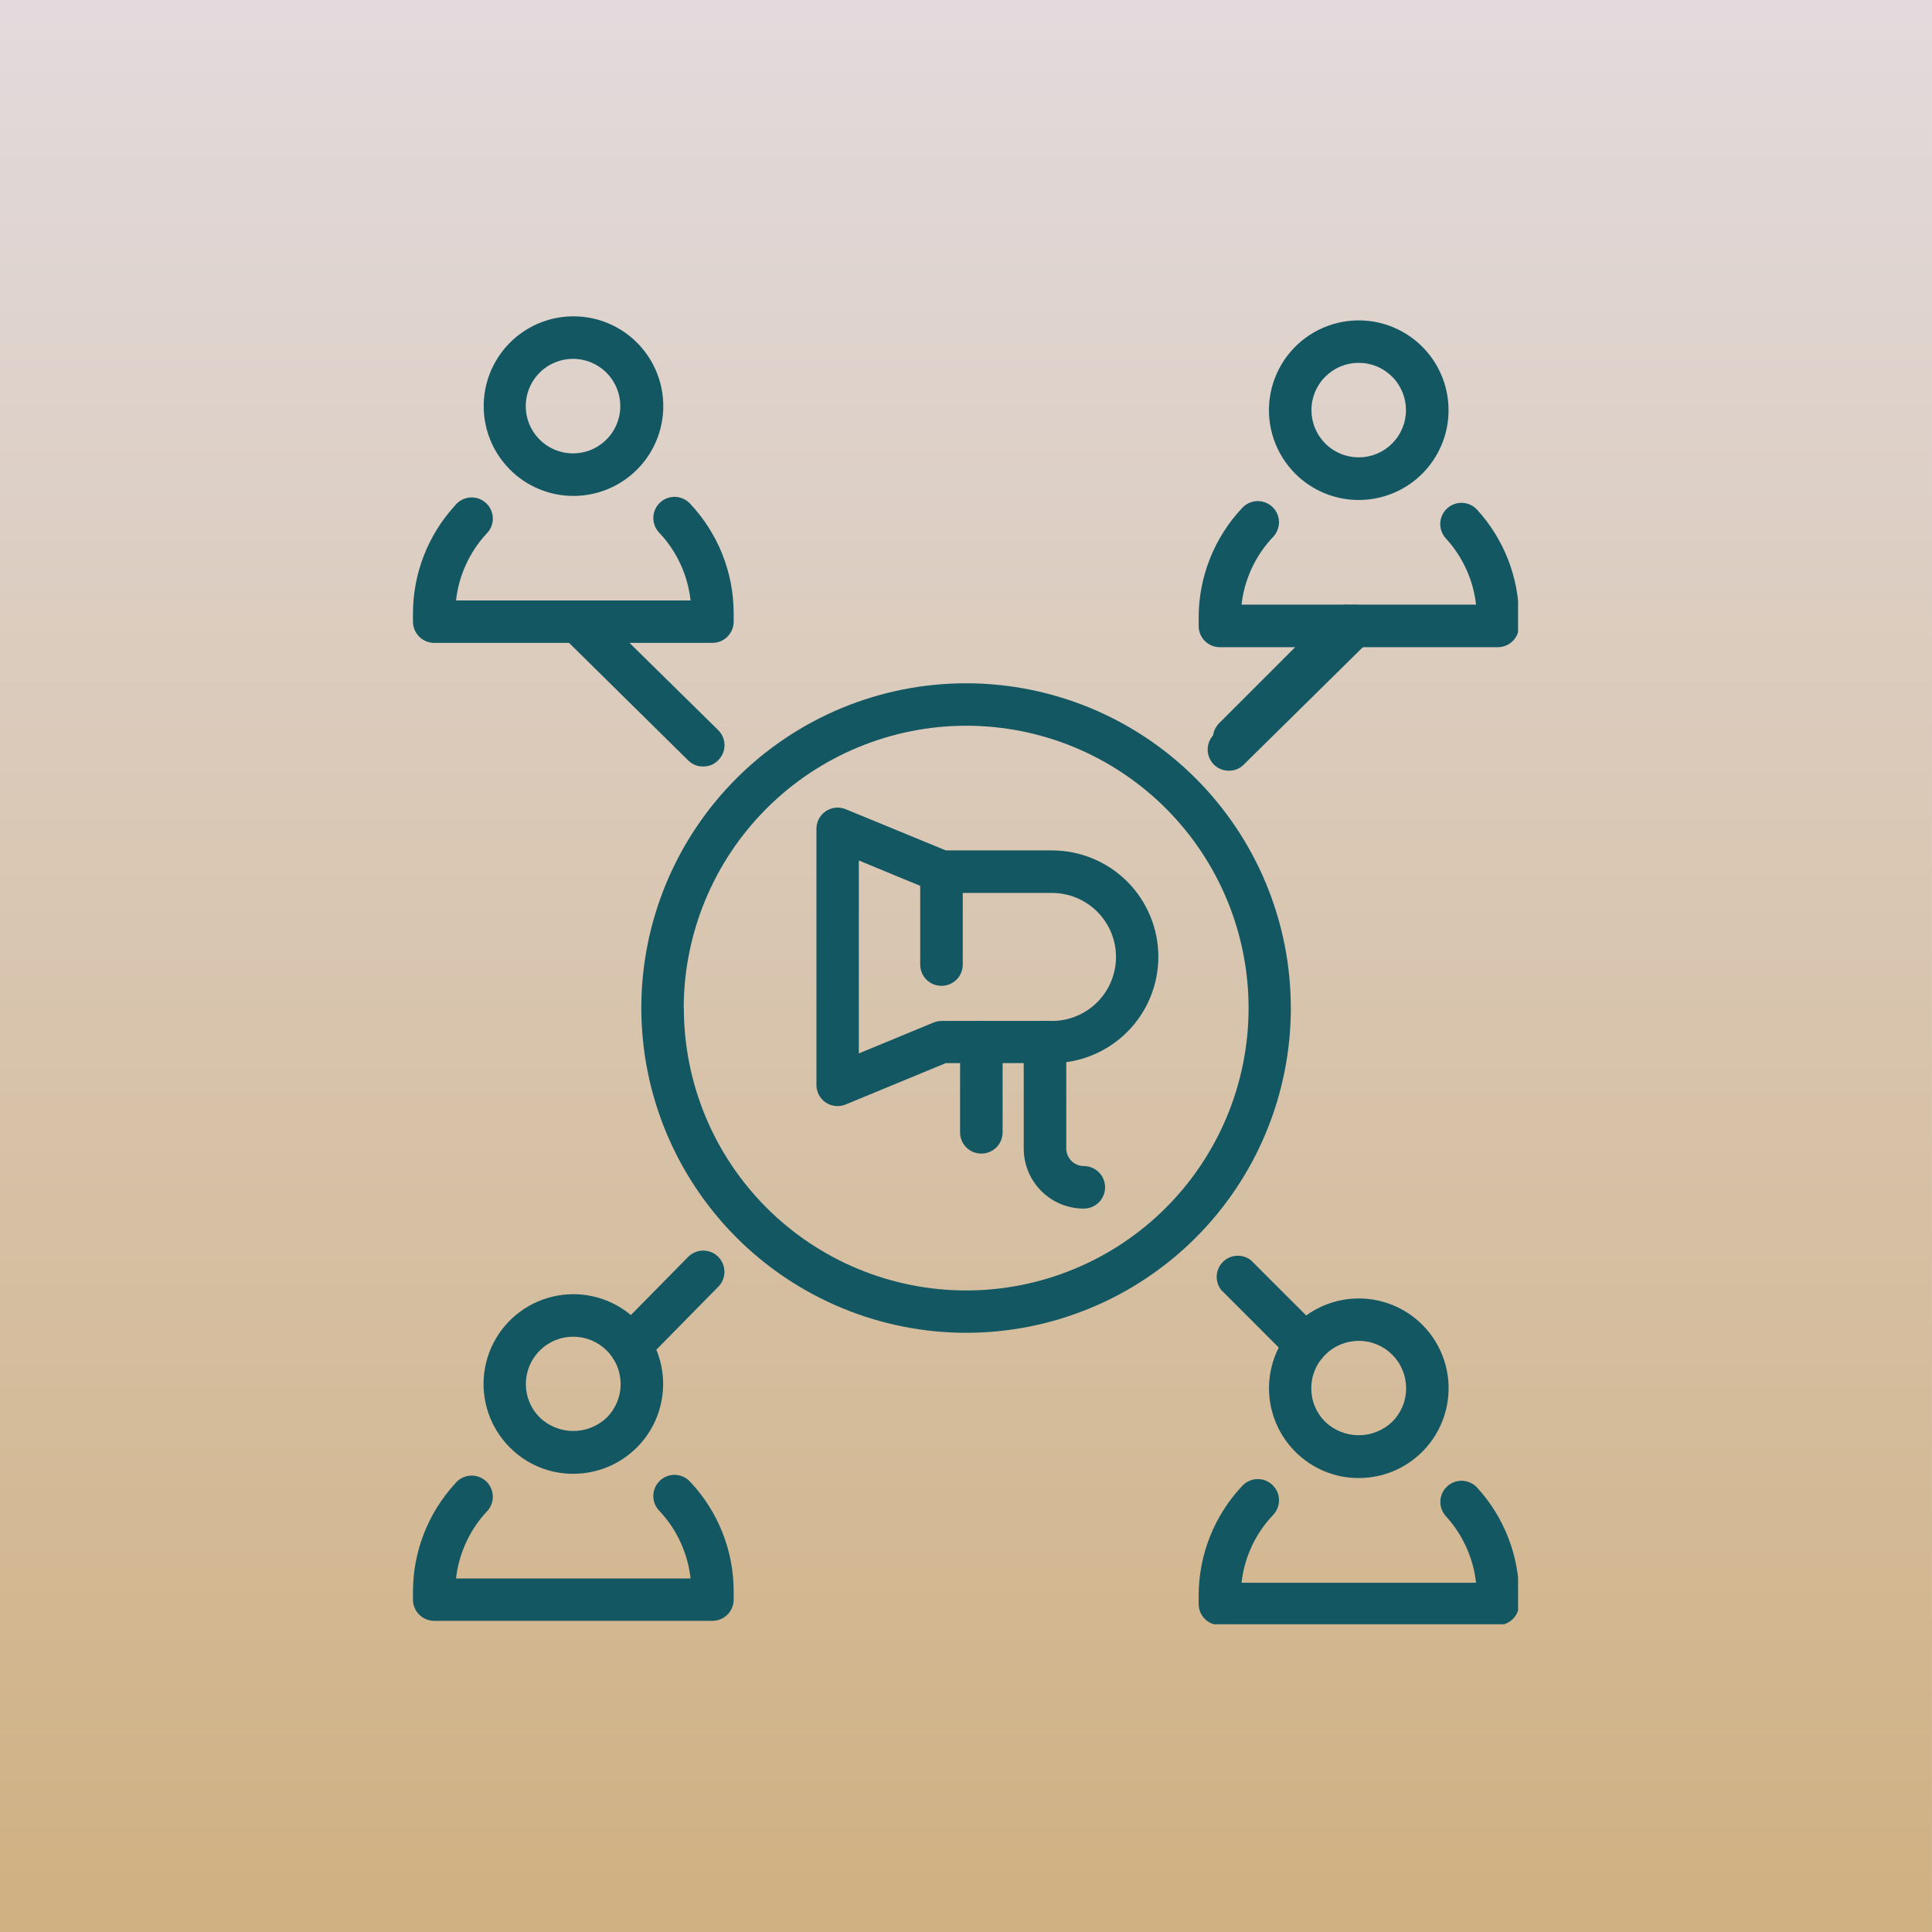 <svg xmlns="http://www.w3.org/2000/svg" xmlns:xlink="http://www.w3.org/1999/xlink" width="500" zoomAndPan="magnify" viewBox="0 0 375 375" height="500" preserveAspectRatio="xMidYMid meet" version="1.0"><defs><clipPath id="fb9188117c"><path d="M 0 0 L 374.996 0 L 374.996 375 L 0 375 Z M 0 0 " clip-rule="nonzero"/></clipPath><linearGradient x1="0.719" gradientTransform="matrix(0, -527.777, 527.777, 0, -0.002, 379.642)" y1="0.5" x2="0.009" gradientUnits="userSpaceOnUse" y2="0.5" id="bb62faf182"><stop stop-opacity="1" stop-color="rgb(88.536%, 85.4%, 86.134%)" offset="0"/><stop stop-opacity="1" stop-color="rgb(88.507%, 85.336%, 85.997%)" offset="0.008"/><stop stop-opacity="1" stop-color="rgb(88.451%, 85.21%, 85.722%)" offset="0.016"/><stop stop-opacity="1" stop-color="rgb(88.394%, 85.083%, 85.448%)" offset="0.023"/><stop stop-opacity="1" stop-color="rgb(88.338%, 84.956%, 85.173%)" offset="0.031"/><stop stop-opacity="1" stop-color="rgb(88.281%, 84.83%, 84.9%)" offset="0.039"/><stop stop-opacity="1" stop-color="rgb(88.225%, 84.703%, 84.625%)" offset="0.047"/><stop stop-opacity="1" stop-color="rgb(88.168%, 84.576%, 84.351%)" offset="0.055"/><stop stop-opacity="1" stop-color="rgb(88.11%, 84.45%, 84.077%)" offset="0.062"/><stop stop-opacity="1" stop-color="rgb(88.054%, 84.323%, 83.803%)" offset="0.07"/><stop stop-opacity="1" stop-color="rgb(87.997%, 84.196%, 83.528%)" offset="0.078"/><stop stop-opacity="1" stop-color="rgb(87.941%, 84.07%, 83.253%)" offset="0.086"/><stop stop-opacity="1" stop-color="rgb(87.885%, 83.943%, 82.98%)" offset="0.094"/><stop stop-opacity="1" stop-color="rgb(87.828%, 83.817%, 82.706%)" offset="0.102"/><stop stop-opacity="1" stop-color="rgb(87.772%, 83.69%, 82.431%)" offset="0.109"/><stop stop-opacity="1" stop-color="rgb(87.715%, 83.563%, 82.158%)" offset="0.117"/><stop stop-opacity="1" stop-color="rgb(87.659%, 83.437%, 81.883%)" offset="0.125"/><stop stop-opacity="1" stop-color="rgb(87.601%, 83.311%, 81.609%)" offset="0.133"/><stop stop-opacity="1" stop-color="rgb(87.544%, 83.185%, 81.334%)" offset="0.141"/><stop stop-opacity="1" stop-color="rgb(87.488%, 83.058%, 81.061%)" offset="0.148"/><stop stop-opacity="1" stop-color="rgb(87.431%, 82.932%, 80.786%)" offset="0.156"/><stop stop-opacity="1" stop-color="rgb(87.375%, 82.805%, 80.511%)" offset="0.164"/><stop stop-opacity="1" stop-color="rgb(87.318%, 82.678%, 80.238%)" offset="0.172"/><stop stop-opacity="1" stop-color="rgb(87.262%, 82.552%, 79.964%)" offset="0.18"/><stop stop-opacity="1" stop-color="rgb(87.206%, 82.425%, 79.689%)" offset="0.188"/><stop stop-opacity="1" stop-color="rgb(87.149%, 82.298%, 79.416%)" offset="0.195"/><stop stop-opacity="1" stop-color="rgb(87.091%, 82.172%, 79.141%)" offset="0.203"/><stop stop-opacity="1" stop-color="rgb(87.035%, 82.045%, 78.867%)" offset="0.211"/><stop stop-opacity="1" stop-color="rgb(86.978%, 81.918%, 78.592%)" offset="0.219"/><stop stop-opacity="1" stop-color="rgb(86.922%, 81.792%, 78.319%)" offset="0.227"/><stop stop-opacity="1" stop-color="rgb(86.865%, 81.665%, 78.044%)" offset="0.234"/><stop stop-opacity="1" stop-color="rgb(86.809%, 81.538%, 77.769%)" offset="0.242"/><stop stop-opacity="1" stop-color="rgb(86.752%, 81.412%, 77.496%)" offset="0.25"/><stop stop-opacity="1" stop-color="rgb(86.696%, 81.285%, 77.222%)" offset="0.258"/><stop stop-opacity="1" stop-color="rgb(86.639%, 81.158%, 76.947%)" offset="0.266"/><stop stop-opacity="1" stop-color="rgb(86.583%, 81.033%, 76.672%)" offset="0.273"/><stop stop-opacity="1" stop-color="rgb(86.525%, 80.907%, 76.399%)" offset="0.281"/><stop stop-opacity="1" stop-color="rgb(86.469%, 80.78%, 76.125%)" offset="0.289"/><stop stop-opacity="1" stop-color="rgb(86.412%, 80.653%, 75.85%)" offset="0.297"/><stop stop-opacity="1" stop-color="rgb(86.356%, 80.527%, 75.577%)" offset="0.305"/><stop stop-opacity="1" stop-color="rgb(86.299%, 80.4%, 75.302%)" offset="0.312"/><stop stop-opacity="1" stop-color="rgb(86.243%, 80.273%, 75.027%)" offset="0.32"/><stop stop-opacity="1" stop-color="rgb(86.186%, 80.147%, 74.753%)" offset="0.328"/><stop stop-opacity="1" stop-color="rgb(86.13%, 80.02%, 74.48%)" offset="0.336"/><stop stop-opacity="1" stop-color="rgb(86.073%, 79.893%, 74.205%)" offset="0.344"/><stop stop-opacity="1" stop-color="rgb(86.015%, 79.767%, 73.93%)" offset="0.352"/><stop stop-opacity="1" stop-color="rgb(85.959%, 79.64%, 73.657%)" offset="0.359"/><stop stop-opacity="1" stop-color="rgb(85.902%, 79.514%, 73.383%)" offset="0.367"/><stop stop-opacity="1" stop-color="rgb(85.846%, 79.387%, 73.108%)" offset="0.375"/><stop stop-opacity="1" stop-color="rgb(85.789%, 79.26%, 72.833%)" offset="0.383"/><stop stop-opacity="1" stop-color="rgb(85.733%, 79.134%, 72.56%)" offset="0.391"/><stop stop-opacity="1" stop-color="rgb(85.677%, 79.007%, 72.285%)" offset="0.398"/><stop stop-opacity="1" stop-color="rgb(85.62%, 78.882%, 72.011%)" offset="0.406"/><stop stop-opacity="1" stop-color="rgb(85.564%, 78.755%, 71.738%)" offset="0.414"/><stop stop-opacity="1" stop-color="rgb(85.507%, 78.629%, 71.463%)" offset="0.422"/><stop stop-opacity="1" stop-color="rgb(85.449%, 78.502%, 71.188%)" offset="0.43"/><stop stop-opacity="1" stop-color="rgb(85.393%, 78.375%, 70.914%)" offset="0.438"/><stop stop-opacity="1" stop-color="rgb(85.336%, 78.249%, 70.641%)" offset="0.445"/><stop stop-opacity="1" stop-color="rgb(85.28%, 78.122%, 70.366%)" offset="0.453"/><stop stop-opacity="1" stop-color="rgb(85.223%, 77.995%, 70.091%)" offset="0.461"/><stop stop-opacity="1" stop-color="rgb(85.167%, 77.869%, 69.818%)" offset="0.469"/><stop stop-opacity="1" stop-color="rgb(85.11%, 77.742%, 69.543%)" offset="0.477"/><stop stop-opacity="1" stop-color="rgb(85.054%, 77.615%, 69.269%)" offset="0.484"/><stop stop-opacity="1" stop-color="rgb(84.998%, 77.489%, 68.994%)" offset="0.492"/><stop stop-opacity="1" stop-color="rgb(84.94%, 77.362%, 68.721%)" offset="0.5"/><stop stop-opacity="1" stop-color="rgb(84.883%, 77.235%, 68.446%)" offset="0.508"/><stop stop-opacity="1" stop-color="rgb(84.827%, 77.109%, 68.172%)" offset="0.516"/><stop stop-opacity="1" stop-color="rgb(84.77%, 76.982%, 67.899%)" offset="0.523"/><stop stop-opacity="1" stop-color="rgb(84.714%, 76.855%, 67.624%)" offset="0.531"/><stop stop-opacity="1" stop-color="rgb(84.657%, 76.729%, 67.349%)" offset="0.539"/><stop stop-opacity="1" stop-color="rgb(84.601%, 76.604%, 67.075%)" offset="0.547"/><stop stop-opacity="1" stop-color="rgb(84.544%, 76.477%, 66.801%)" offset="0.555"/><stop stop-opacity="1" stop-color="rgb(84.488%, 76.35%, 66.527%)" offset="0.562"/><stop stop-opacity="1" stop-color="rgb(84.43%, 76.224%, 66.252%)" offset="0.57"/><stop stop-opacity="1" stop-color="rgb(84.373%, 76.097%, 65.979%)" offset="0.578"/><stop stop-opacity="1" stop-color="rgb(84.317%, 75.97%, 65.704%)" offset="0.586"/><stop stop-opacity="1" stop-color="rgb(84.261%, 75.844%, 65.43%)" offset="0.594"/><stop stop-opacity="1" stop-color="rgb(84.204%, 75.717%, 65.155%)" offset="0.602"/><stop stop-opacity="1" stop-color="rgb(84.148%, 75.591%, 64.882%)" offset="0.609"/><stop stop-opacity="1" stop-color="rgb(84.091%, 75.464%, 64.607%)" offset="0.617"/><stop stop-opacity="1" stop-color="rgb(84.035%, 75.337%, 64.333%)" offset="0.625"/><stop stop-opacity="1" stop-color="rgb(83.978%, 75.211%, 64.059%)" offset="0.633"/><stop stop-opacity="1" stop-color="rgb(83.922%, 75.084%, 63.785%)" offset="0.641"/><stop stop-opacity="1" stop-color="rgb(83.864%, 74.957%, 63.51%)" offset="0.648"/><stop stop-opacity="1" stop-color="rgb(83.807%, 74.831%, 63.235%)" offset="0.656"/><stop stop-opacity="1" stop-color="rgb(83.751%, 74.704%, 62.962%)" offset="0.664"/><stop stop-opacity="1" stop-color="rgb(83.694%, 74.577%, 62.688%)" offset="0.672"/><stop stop-opacity="1" stop-color="rgb(83.638%, 74.451%, 62.413%)" offset="0.68"/><stop stop-opacity="1" stop-color="rgb(83.582%, 74.326%, 62.14%)" offset="0.688"/><stop stop-opacity="1" stop-color="rgb(83.525%, 74.199%, 61.865%)" offset="0.695"/><stop stop-opacity="1" stop-color="rgb(83.469%, 74.072%, 61.591%)" offset="0.703"/><stop stop-opacity="1" stop-color="rgb(83.412%, 73.946%, 61.317%)" offset="0.711"/><stop stop-opacity="1" stop-color="rgb(83.354%, 73.819%, 61.043%)" offset="0.719"/><stop stop-opacity="1" stop-color="rgb(83.298%, 73.692%, 60.768%)" offset="0.727"/><stop stop-opacity="1" stop-color="rgb(83.241%, 73.566%, 60.493%)" offset="0.734"/><stop stop-opacity="1" stop-color="rgb(83.185%, 73.439%, 60.22%)" offset="0.742"/><stop stop-opacity="1" stop-color="rgb(83.128%, 73.312%, 59.946%)" offset="0.75"/><stop stop-opacity="1" stop-color="rgb(83.072%, 73.186%, 59.671%)" offset="0.758"/><stop stop-opacity="1" stop-color="rgb(83.015%, 73.059%, 59.398%)" offset="0.766"/><stop stop-opacity="1" stop-color="rgb(82.959%, 72.932%, 59.123%)" offset="0.773"/><stop stop-opacity="1" stop-color="rgb(82.903%, 72.806%, 58.849%)" offset="0.781"/><stop stop-opacity="1" stop-color="rgb(82.846%, 72.679%, 58.574%)" offset="0.789"/><stop stop-opacity="1" stop-color="rgb(82.788%, 72.552%, 58.301%)" offset="0.797"/><stop stop-opacity="1" stop-color="rgb(82.732%, 72.426%, 58.026%)" offset="0.805"/><stop stop-opacity="1" stop-color="rgb(82.675%, 72.299%, 57.751%)" offset="0.812"/><stop stop-opacity="1" stop-color="rgb(82.619%, 72.173%, 57.478%)" offset="0.82"/><stop stop-opacity="1" stop-color="rgb(82.562%, 72.047%, 57.204%)" offset="0.828"/><stop stop-opacity="1" stop-color="rgb(82.506%, 71.921%, 56.929%)" offset="0.836"/><stop stop-opacity="1" stop-color="rgb(82.449%, 71.794%, 56.654%)" offset="0.844"/><stop stop-opacity="1" stop-color="rgb(82.393%, 71.667%, 56.381%)" offset="0.852"/><stop stop-opacity="1" stop-color="rgb(82.336%, 71.541%, 56.107%)" offset="0.859"/><stop stop-opacity="1" stop-color="rgb(82.278%, 71.414%, 55.832%)" offset="0.867"/><stop stop-opacity="1" stop-color="rgb(82.222%, 71.288%, 55.559%)" offset="0.875"/><stop stop-opacity="1" stop-color="rgb(82.166%, 71.161%, 55.284%)" offset="0.883"/><stop stop-opacity="1" stop-color="rgb(82.109%, 71.034%, 55.009%)" offset="0.891"/><stop stop-opacity="1" stop-color="rgb(82.053%, 70.908%, 54.735%)" offset="0.898"/><stop stop-opacity="1" stop-color="rgb(81.996%, 70.781%, 54.462%)" offset="0.906"/><stop stop-opacity="1" stop-color="rgb(81.94%, 70.654%, 54.187%)" offset="0.914"/><stop stop-opacity="1" stop-color="rgb(81.883%, 70.528%, 53.912%)" offset="0.922"/><stop stop-opacity="1" stop-color="rgb(81.827%, 70.401%, 53.639%)" offset="0.93"/><stop stop-opacity="1" stop-color="rgb(81.769%, 70.274%, 53.365%)" offset="0.938"/><stop stop-opacity="1" stop-color="rgb(81.712%, 70.148%, 53.09%)" offset="0.945"/><stop stop-opacity="1" stop-color="rgb(81.656%, 70.021%, 52.815%)" offset="0.953"/><stop stop-opacity="1" stop-color="rgb(81.599%, 69.894%, 52.542%)" offset="0.961"/><stop stop-opacity="1" stop-color="rgb(81.543%, 69.769%, 52.267%)" offset="0.969"/><stop stop-opacity="1" stop-color="rgb(81.487%, 69.643%, 51.993%)" offset="0.977"/><stop stop-opacity="1" stop-color="rgb(81.43%, 69.516%, 51.72%)" offset="0.984"/><stop stop-opacity="1" stop-color="rgb(81.374%, 69.389%, 51.445%)" offset="0.992"/><stop stop-opacity="1" stop-color="rgb(81.317%, 69.263%, 51.17%)" offset="1"/></linearGradient><clipPath id="e0fadbc796"><path d="M 80.156 96 L 143 96 L 143 125 L 80.156 125 Z M 80.156 96 " clip-rule="nonzero"/></clipPath><clipPath id="ce2dd017eb"><path d="M 232 97 L 294.656 97 L 294.656 126 L 232 126 Z M 232 97 " clip-rule="nonzero"/></clipPath><clipPath id="fd567191fe"><path d="M 80.156 286 L 143 286 L 143 315 L 80.156 315 Z M 80.156 286 " clip-rule="nonzero"/></clipPath><clipPath id="4c32f147e9"><path d="M 232 287 L 294.656 287 L 294.656 315.27 L 232 315.27 Z M 232 287 " clip-rule="nonzero"/></clipPath></defs><rect x="-37.5" width="450" fill="#ffffff" y="-37.5" height="450" fill-opacity="1"/><rect x="-37.5" width="450" fill="#ffffff" y="-37.5" height="450" fill-opacity="1"/><g clip-path="url(#fb9188117c)"><path fill="url(#bb62faf182)" d="M 0 375 L 374.996 375 L 374.996 0 L 0 0 Z M 0 375 " fill-rule="nonzero"/></g><path fill="#135762" d="M 98.965 91.129 C 98.496 90.656 98.051 90.16 97.641 89.637 C 97.227 89.113 96.844 88.57 96.492 88.004 C 96.141 87.438 95.824 86.852 95.543 86.25 C 95.258 85.648 95.008 85.031 94.797 84.398 C 94.582 83.77 94.406 83.125 94.27 82.477 C 94.129 81.824 94.027 81.168 93.961 80.504 C 93.898 79.84 93.871 79.176 93.887 78.508 C 93.898 77.844 93.945 77.18 94.035 76.52 C 94.125 75.859 94.25 75.207 94.414 74.559 C 94.574 73.914 94.773 73.277 95.012 72.656 C 95.246 72.031 95.52 71.426 95.824 70.832 C 96.129 70.242 96.469 69.668 96.84 69.113 C 97.211 68.562 97.609 68.031 98.043 67.523 C 98.477 67.016 98.934 66.535 99.422 66.082 C 99.91 65.629 100.422 65.203 100.957 64.805 C 101.492 64.41 102.051 64.047 102.625 63.715 C 103.203 63.383 103.801 63.086 104.41 62.82 C 105.023 62.559 105.648 62.328 106.285 62.137 C 106.922 61.945 107.57 61.789 108.227 61.672 C 108.883 61.555 109.543 61.473 110.207 61.43 C 110.871 61.391 111.539 61.387 112.203 61.418 C 112.867 61.453 113.527 61.523 114.188 61.633 C 114.844 61.746 115.492 61.891 116.133 62.074 C 116.773 62.262 117.398 62.48 118.016 62.738 C 118.629 62.992 119.23 63.281 119.812 63.609 C 120.391 63.934 120.953 64.289 121.496 64.68 C 122.035 65.066 122.551 65.488 123.043 65.934 C 123.539 66.383 124.004 66.859 124.441 67.359 C 124.879 67.863 125.289 68.387 125.664 68.938 C 126.043 69.484 126.391 70.055 126.703 70.641 C 127.016 71.23 127.293 71.832 127.535 72.453 C 127.781 73.074 127.988 73.707 128.16 74.352 C 128.332 74.992 128.465 75.645 128.559 76.305 C 128.656 76.965 128.715 77.625 128.734 78.293 C 128.758 78.957 128.738 79.625 128.684 80.289 C 128.625 80.949 128.535 81.609 128.402 82.262 C 128.27 82.914 128.102 83.559 127.898 84.195 C 127.691 84.828 127.453 85.449 127.176 86.055 C 126.898 86.66 126.59 87.25 126.246 87.82 C 125.902 88.391 125.527 88.938 125.121 89.469 C 124.715 89.996 124.277 90.496 123.812 90.977 C 123.348 91.453 122.859 91.902 122.344 92.324 C 121.828 92.746 121.289 93.137 120.727 93.496 C 120.168 93.855 119.59 94.184 118.988 94.477 C 118.391 94.77 117.777 95.027 117.152 95.25 C 116.523 95.473 115.883 95.66 115.234 95.812 C 114.586 95.961 113.93 96.074 113.27 96.148 C 112.605 96.223 111.941 96.258 111.277 96.258 C 108.965 96.254 106.742 95.805 104.609 94.918 C 102.477 94.031 100.594 92.766 98.965 91.129 Z M 104.773 72.305 C 104.523 72.551 104.289 72.812 104.07 73.086 C 103.848 73.359 103.645 73.645 103.461 73.941 C 103.273 74.234 103.102 74.543 102.953 74.859 C 102.801 75.176 102.668 75.5 102.551 75.832 C 102.438 76.16 102.344 76.5 102.266 76.84 C 102.191 77.184 102.133 77.527 102.098 77.879 C 102.062 78.227 102.047 78.574 102.051 78.926 C 102.055 79.277 102.078 79.625 102.121 79.973 C 102.164 80.32 102.227 80.668 102.312 81.008 C 102.395 81.348 102.496 81.684 102.617 82.012 C 102.742 82.34 102.879 82.66 103.039 82.973 C 103.199 83.285 103.375 83.59 103.566 83.883 C 103.762 84.176 103.969 84.453 104.195 84.723 C 104.418 84.992 104.66 85.246 104.914 85.488 C 105.168 85.73 105.438 85.953 105.719 86.164 C 105.996 86.375 106.289 86.57 106.59 86.746 C 106.895 86.922 107.207 87.082 107.527 87.223 C 107.848 87.363 108.176 87.488 108.512 87.59 C 108.844 87.695 109.184 87.777 109.531 87.844 C 109.875 87.91 110.223 87.953 110.57 87.977 C 110.922 88.004 111.27 88.008 111.621 87.992 C 111.973 87.977 112.32 87.941 112.668 87.887 C 113.012 87.832 113.355 87.758 113.691 87.664 C 114.031 87.566 114.359 87.453 114.688 87.324 C 115.012 87.191 115.328 87.039 115.633 86.871 C 115.941 86.703 116.238 86.516 116.523 86.312 C 116.812 86.113 117.086 85.895 117.344 85.66 C 117.605 85.426 117.852 85.176 118.086 84.914 C 118.32 84.652 118.535 84.379 118.738 84.09 C 118.938 83.805 119.121 83.504 119.289 83.199 C 119.457 82.891 119.605 82.574 119.734 82.246 C 119.867 81.922 119.977 81.59 120.07 81.25 C 120.164 80.914 120.238 80.57 120.289 80.227 C 120.344 79.879 120.379 79.531 120.391 79.18 C 120.402 78.828 120.398 78.48 120.371 78.129 C 120.344 77.781 120.297 77.434 120.23 77.09 C 120.164 76.746 120.078 76.406 119.973 76.07 C 119.867 75.734 119.742 75.41 119.602 75.09 C 119.457 74.77 119.297 74.457 119.117 74.156 C 118.941 73.855 118.746 73.562 118.535 73.285 C 118.32 73.004 118.094 72.738 117.852 72.484 C 117.609 72.23 117.355 71.992 117.082 71.77 C 116.812 71.543 116.531 71.336 116.238 71.145 C 115.945 70.953 115.641 70.781 115.328 70.621 C 115.016 70.465 114.691 70.328 114.363 70.207 C 114.035 70.086 113.699 69.984 113.359 69.906 C 113.016 69.824 112.672 69.762 112.324 69.719 C 111.977 69.676 111.625 69.656 111.277 69.652 C 110.059 69.645 108.887 69.871 107.762 70.332 C 106.633 70.789 105.637 71.449 104.773 72.305 Z M 104.773 72.305 " fill-opacity="1" fill-rule="nonzero"/><path fill="#135762" d="M 253.43 265.156 C 254.566 265.16 255.535 264.762 256.34 263.953 C 256.531 263.762 256.699 263.555 256.852 263.328 C 257 263.105 257.129 262.867 257.23 262.617 C 257.336 262.371 257.414 262.113 257.465 261.848 C 257.52 261.582 257.543 261.316 257.543 261.043 C 257.543 260.773 257.52 260.508 257.465 260.242 C 257.414 259.977 257.336 259.719 257.23 259.469 C 257.129 259.223 257 258.984 256.852 258.758 C 256.699 258.535 256.531 258.328 256.34 258.137 L 242.805 244.613 C 242.41 244.305 241.973 244.074 241.496 243.926 C 241.016 243.773 240.523 243.715 240.023 243.746 C 239.52 243.773 239.043 243.895 238.582 244.098 C 238.125 244.305 237.719 244.586 237.363 244.941 C 237.008 245.297 236.727 245.703 236.52 246.16 C 236.316 246.621 236.195 247.098 236.168 247.602 C 236.137 248.102 236.195 248.594 236.348 249.07 C 236.496 249.551 236.727 249.988 237.035 250.383 L 250.566 263.918 C 251.352 264.723 252.305 265.133 253.43 265.156 Z M 253.43 265.156 " fill-opacity="1" fill-rule="nonzero"/><path fill="#135762" d="M 136.496 148.77 C 137.645 148.777 138.621 148.367 139.422 147.543 C 139.613 147.352 139.785 147.145 139.934 146.918 C 140.086 146.695 140.211 146.461 140.312 146.211 C 140.418 145.961 140.496 145.703 140.547 145.441 C 140.602 145.176 140.629 144.906 140.629 144.637 C 140.629 144.367 140.602 144.102 140.547 143.836 C 140.496 143.57 140.418 143.316 140.312 143.066 C 140.211 142.816 140.086 142.582 139.934 142.355 C 139.785 142.133 139.613 141.926 139.422 141.734 L 115.02 117.734 C 114.828 117.547 114.617 117.375 114.391 117.227 C 114.168 117.078 113.93 116.957 113.68 116.855 C 113.426 116.754 113.168 116.676 112.906 116.625 C 112.641 116.574 112.371 116.551 112.102 116.555 C 111.832 116.555 111.562 116.582 111.301 116.637 C 111.035 116.691 110.777 116.773 110.531 116.879 C 110.281 116.984 110.047 117.113 109.82 117.266 C 109.598 117.418 109.391 117.59 109.203 117.781 C 109.012 117.973 108.844 118.184 108.695 118.406 C 108.547 118.633 108.422 118.871 108.32 119.121 C 108.219 119.371 108.145 119.629 108.094 119.895 C 108.043 120.16 108.02 120.43 108.02 120.699 C 108.023 120.969 108.051 121.234 108.105 121.5 C 108.16 121.766 108.242 122.02 108.348 122.27 C 108.453 122.52 108.582 122.754 108.73 122.977 C 108.883 123.203 109.055 123.406 109.25 123.598 L 133.617 147.633 C 134.422 148.406 135.379 148.785 136.496 148.77 Z M 136.496 148.77 " fill-opacity="1" fill-rule="nonzero"/><path fill="#135762" d="M 124.477 195.668 C 124.477 193.605 124.578 191.547 124.781 189.492 C 124.984 187.434 125.285 185.395 125.688 183.371 C 126.09 181.344 126.59 179.344 127.191 177.367 C 127.789 175.395 128.484 173.453 129.273 171.543 C 130.062 169.637 130.945 167.773 131.918 165.949 C 132.891 164.129 133.949 162.359 135.098 160.645 C 136.246 158.926 137.473 157.27 138.781 155.676 C 140.094 154.078 141.477 152.551 142.938 151.09 C 144.398 149.629 145.926 148.246 147.52 146.934 C 149.117 145.625 150.773 144.398 152.488 143.25 C 154.207 142.102 155.977 141.043 157.797 140.07 C 159.617 139.094 161.48 138.215 163.391 137.422 C 165.297 136.633 167.238 135.938 169.215 135.34 C 171.188 134.738 173.191 134.238 175.215 133.836 C 177.238 133.434 179.281 133.129 181.336 132.93 C 183.391 132.727 185.449 132.625 187.512 132.625 C 189.578 132.625 191.637 132.727 193.691 132.93 C 195.746 133.129 197.789 133.434 199.812 133.836 C 201.836 134.238 203.836 134.738 205.812 135.34 C 207.789 135.938 209.73 136.633 211.637 137.422 C 213.547 138.215 215.41 139.094 217.23 140.07 C 219.051 141.043 220.82 142.102 222.539 143.25 C 224.254 144.398 225.91 145.625 227.508 146.934 C 229.102 148.246 230.629 149.629 232.09 151.09 C 233.551 152.551 234.934 154.078 236.242 155.676 C 237.555 157.27 238.781 158.926 239.93 160.645 C 241.074 162.359 242.137 164.129 243.109 165.949 C 244.082 167.773 244.965 169.637 245.754 171.543 C 246.543 173.453 247.238 175.395 247.836 177.367 C 248.438 179.344 248.938 181.344 249.34 183.371 C 249.742 185.395 250.043 187.434 250.246 189.492 C 250.449 191.547 250.551 193.605 250.551 195.668 C 250.551 197.734 250.449 199.793 250.246 201.848 C 250.043 203.902 249.738 205.941 249.336 207.969 C 248.934 209.992 248.43 211.992 247.832 213.969 C 247.23 215.945 246.539 217.887 245.746 219.793 C 244.957 221.699 244.074 223.566 243.102 225.387 C 242.125 227.207 241.066 228.977 239.918 230.691 C 238.773 232.406 237.543 234.062 236.234 235.66 C 234.922 237.254 233.539 238.785 232.078 240.242 C 230.617 241.703 229.09 243.086 227.492 244.398 C 225.895 245.707 224.238 246.934 222.523 248.082 C 220.805 249.227 219.035 250.289 217.215 251.262 C 215.395 252.234 213.527 253.113 211.621 253.902 C 209.715 254.695 207.773 255.387 205.797 255.988 C 203.82 256.586 201.82 257.086 199.793 257.488 C 197.77 257.891 195.73 258.191 193.676 258.395 C 191.621 258.598 189.559 258.695 187.496 258.695 C 185.434 258.695 183.375 258.59 181.32 258.387 C 179.266 258.18 177.23 257.875 175.207 257.473 C 173.184 257.066 171.184 256.562 169.211 255.965 C 167.234 255.363 165.297 254.668 163.391 253.875 C 161.484 253.086 159.621 252.203 157.805 251.23 C 155.984 250.254 154.215 249.195 152.5 248.047 C 150.785 246.902 149.133 245.672 147.535 244.363 C 145.941 243.055 144.414 241.672 142.957 240.211 C 141.496 238.754 140.113 237.227 138.805 235.629 C 137.496 234.035 136.266 232.379 135.121 230.664 C 133.973 228.949 132.914 227.184 131.941 225.363 C 130.965 223.543 130.086 221.68 129.293 219.773 C 128.504 217.871 127.809 215.93 127.207 213.957 C 126.605 211.98 126.105 209.984 125.699 207.961 C 125.297 205.938 124.992 203.898 124.789 201.844 C 124.582 199.793 124.48 197.734 124.477 195.668 Z M 132.734 195.668 C 132.734 197.465 132.824 199.254 133 201.043 C 133.176 202.828 133.438 204.602 133.789 206.363 C 134.137 208.125 134.574 209.863 135.094 211.582 C 135.617 213.301 136.223 214.988 136.906 216.648 C 137.594 218.305 138.363 219.926 139.207 221.508 C 140.055 223.094 140.977 224.629 141.973 226.125 C 142.973 227.617 144.039 229.055 145.18 230.445 C 146.32 231.832 147.523 233.16 148.793 234.43 C 150.062 235.699 151.391 236.902 152.777 238.039 C 154.168 239.18 155.605 240.246 157.102 241.246 C 158.594 242.242 160.133 243.164 161.715 244.008 C 163.297 244.855 164.918 245.621 166.578 246.309 C 168.238 246.996 169.926 247.598 171.645 248.121 C 173.363 248.641 175.102 249.074 176.863 249.426 C 178.621 249.773 180.398 250.039 182.184 250.215 C 183.969 250.391 185.762 250.477 187.555 250.477 C 189.352 250.477 191.145 250.387 192.93 250.211 C 194.715 250.035 196.488 249.77 198.25 249.418 C 200.012 249.07 201.75 248.633 203.469 248.109 C 205.188 247.59 206.875 246.984 208.531 246.297 C 210.191 245.609 211.812 244.844 213.395 243.996 C 214.977 243.148 216.516 242.227 218.008 241.227 C 219.5 240.23 220.941 239.16 222.328 238.023 C 223.715 236.883 225.043 235.676 226.312 234.406 C 227.582 233.137 228.785 231.809 229.922 230.418 C 231.062 229.031 232.129 227.59 233.125 226.098 C 234.121 224.605 235.043 223.066 235.887 221.48 C 236.734 219.898 237.5 218.277 238.188 216.617 C 238.871 214.961 239.477 213.27 239.996 211.551 C 240.516 209.836 240.949 208.094 241.301 206.332 C 241.648 204.574 241.91 202.797 242.086 201.012 C 242.262 199.227 242.348 197.434 242.348 195.641 C 242.348 193.844 242.258 192.051 242.082 190.266 C 241.902 188.48 241.641 186.707 241.289 184.945 C 240.938 183.184 240.5 181.445 239.977 179.727 C 239.457 178.012 238.852 176.324 238.164 174.664 C 237.473 173.008 236.707 171.387 235.859 169.801 C 235.012 168.219 234.09 166.684 233.09 165.191 C 232.094 163.699 231.023 162.258 229.883 160.871 C 228.742 159.484 227.539 158.156 226.27 156.887 C 224.996 155.621 223.668 154.418 222.281 153.277 C 220.891 152.141 219.449 151.074 217.957 150.078 C 216.465 149.082 214.926 148.16 213.34 147.316 C 211.758 146.469 210.137 145.703 208.477 145.02 C 206.816 144.332 205.129 143.73 203.41 143.211 C 201.691 142.691 199.953 142.258 198.191 141.906 C 196.43 141.559 194.656 141.297 192.867 141.121 C 191.082 140.949 189.289 140.863 187.496 140.863 C 185.703 140.867 183.91 140.957 182.125 141.133 C 180.34 141.312 178.57 141.578 176.809 141.93 C 175.051 142.281 173.312 142.719 171.598 143.242 C 169.879 143.766 168.195 144.371 166.539 145.059 C 164.879 145.746 163.262 146.512 161.68 147.359 C 160.098 148.207 158.562 149.129 157.07 150.125 C 155.578 151.121 154.141 152.191 152.754 153.328 C 151.367 154.469 150.039 155.672 148.773 156.941 C 147.504 158.211 146.301 159.539 145.16 160.926 C 144.023 162.312 142.957 163.75 141.961 165.242 C 140.961 166.734 140.039 168.27 139.195 169.852 C 138.348 171.434 137.582 173.055 136.895 174.711 C 136.207 176.367 135.602 178.055 135.082 179.77 C 134.559 181.488 134.121 183.227 133.77 184.984 C 133.418 186.742 133.152 188.516 132.977 190.301 C 132.801 192.086 132.711 193.875 132.707 195.668 Z M 132.734 195.668 " fill-opacity="1" fill-rule="nonzero"/><path fill="#135762" d="M 239.539 147.395 C 240.672 147.395 241.641 146.992 242.438 146.191 L 264.238 124.395 C 264.43 124.203 264.598 123.996 264.75 123.773 C 264.898 123.547 265.027 123.309 265.129 123.062 C 265.23 122.812 265.309 122.555 265.363 122.289 C 265.414 122.023 265.441 121.758 265.441 121.488 C 265.441 121.219 265.414 120.949 265.363 120.684 C 265.309 120.418 265.23 120.164 265.129 119.914 C 265.027 119.664 264.898 119.426 264.75 119.203 C 264.598 118.977 264.43 118.77 264.238 118.578 C 264.047 118.387 263.84 118.219 263.613 118.066 C 263.391 117.918 263.152 117.789 262.902 117.688 C 262.652 117.582 262.395 117.508 262.133 117.453 C 261.867 117.402 261.598 117.375 261.328 117.375 C 261.059 117.375 260.793 117.402 260.527 117.453 C 260.262 117.508 260.004 117.582 259.754 117.688 C 259.504 117.789 259.27 117.918 259.043 118.066 C 258.82 118.219 258.613 118.387 258.422 118.578 L 236.633 140.375 C 236.344 140.664 236.105 140.988 235.914 141.348 C 235.719 141.703 235.586 142.082 235.504 142.48 C 235.426 142.883 235.406 143.281 235.445 143.688 C 235.484 144.094 235.582 144.484 235.738 144.859 C 235.895 145.234 236.102 145.578 236.359 145.895 C 236.617 146.207 236.918 146.477 237.254 146.703 C 237.594 146.93 237.957 147.102 238.348 147.219 C 238.734 147.336 239.133 147.395 239.539 147.395 Z M 239.539 147.395 " fill-opacity="1" fill-rule="nonzero"/><path fill="#135762" d="M 122.359 265.348 C 123.492 265.348 124.465 264.945 125.266 264.145 L 139.422 249.75 C 139.613 249.559 139.781 249.352 139.93 249.125 C 140.078 248.898 140.207 248.66 140.309 248.41 C 140.41 248.16 140.484 247.902 140.539 247.637 C 140.59 247.371 140.613 247.105 140.613 246.836 C 140.609 246.562 140.582 246.297 140.527 246.031 C 140.473 245.766 140.395 245.512 140.289 245.262 C 140.184 245.012 140.059 244.773 139.906 244.551 C 139.754 244.328 139.582 244.121 139.391 243.93 C 139.199 243.738 138.988 243.57 138.766 243.422 C 138.539 243.273 138.301 243.148 138.051 243.047 C 137.801 242.941 137.543 242.867 137.277 242.816 C 137.012 242.766 136.742 242.738 136.473 242.742 C 136.203 242.742 135.934 242.77 135.672 242.824 C 135.406 242.879 135.148 242.957 134.898 243.062 C 134.652 243.168 134.414 243.297 134.191 243.445 C 133.965 243.598 133.758 243.77 133.57 243.961 L 119.406 258.348 C 119.121 258.637 118.887 258.961 118.699 259.32 C 118.512 259.68 118.379 260.059 118.305 260.457 C 118.227 260.852 118.211 261.254 118.254 261.656 C 118.293 262.059 118.395 262.449 118.551 262.82 C 118.707 263.195 118.914 263.539 119.172 263.852 C 119.43 264.164 119.727 264.43 120.062 264.656 C 120.402 264.879 120.766 265.051 121.152 265.168 C 121.539 265.289 121.934 265.348 122.34 265.348 Z M 122.359 265.348 " fill-opacity="1" fill-rule="nonzero"/><path fill="#135762" d="M 160.305 214.02 C 159.73 213.637 159.285 213.145 158.961 212.539 C 158.633 211.938 158.469 211.293 158.469 210.605 L 158.469 160.863 C 158.469 160.523 158.508 160.191 158.59 159.863 C 158.672 159.535 158.793 159.223 158.953 158.926 C 159.113 158.629 159.305 158.355 159.531 158.105 C 159.758 157.855 160.012 157.637 160.293 157.445 C 160.574 157.258 160.875 157.109 161.191 156.996 C 161.508 156.879 161.836 156.809 162.172 156.773 C 162.508 156.738 162.844 156.746 163.176 156.797 C 163.512 156.848 163.836 156.938 164.148 157.066 L 183.578 165.062 L 204.191 165.062 C 204.867 165.062 205.543 165.098 206.215 165.164 C 206.887 165.23 207.555 165.328 208.219 165.461 C 208.883 165.594 209.539 165.758 210.184 165.953 C 210.832 166.148 211.469 166.379 212.09 166.637 C 212.715 166.895 213.328 167.184 213.922 167.5 C 214.52 167.82 215.098 168.168 215.66 168.543 C 216.223 168.918 216.766 169.32 217.289 169.75 C 217.809 170.18 218.309 170.633 218.789 171.109 C 219.266 171.59 219.719 172.09 220.148 172.609 C 220.578 173.133 220.98 173.676 221.355 174.238 C 221.73 174.801 222.078 175.379 222.398 175.977 C 222.715 176.57 223.004 177.184 223.262 177.809 C 223.523 178.43 223.75 179.066 223.945 179.715 C 224.141 180.359 224.305 181.016 224.438 181.68 C 224.57 182.344 224.668 183.012 224.734 183.684 C 224.801 184.355 224.836 185.031 224.836 185.707 C 224.836 186.383 224.801 187.059 224.734 187.73 C 224.668 188.402 224.57 189.07 224.438 189.734 C 224.305 190.395 224.141 191.051 223.945 191.699 C 223.75 192.344 223.523 192.98 223.262 193.605 C 223.004 194.23 222.715 194.84 222.398 195.438 C 222.078 196.031 221.73 196.613 221.355 197.176 C 220.98 197.738 220.578 198.277 220.148 198.801 C 219.719 199.324 219.266 199.824 218.789 200.301 C 218.309 200.781 217.809 201.234 217.289 201.664 C 216.766 202.09 216.223 202.492 215.66 202.871 C 215.098 203.246 214.52 203.594 213.922 203.91 C 213.328 204.23 212.715 204.52 212.09 204.777 C 211.469 205.035 210.832 205.262 210.184 205.461 C 209.539 205.656 208.883 205.82 208.219 205.953 C 207.555 206.082 206.887 206.184 206.215 206.25 C 205.543 206.316 204.867 206.348 204.191 206.348 L 183.578 206.348 L 164.156 214.375 C 163.652 214.586 163.133 214.688 162.586 214.688 C 161.758 214.695 160.996 214.469 160.305 214.02 Z M 182.762 173.32 C 182.219 173.32 181.695 173.215 181.191 173.008 L 166.699 167.02 L 166.699 204.469 L 181.191 198.477 C 181.695 198.27 182.219 198.168 182.762 198.164 L 204.191 198.164 C 205.008 198.164 205.816 198.086 206.617 197.926 C 207.414 197.766 208.191 197.531 208.945 197.219 C 209.699 196.906 210.414 196.523 211.094 196.07 C 211.773 195.617 212.398 195.102 212.977 194.527 C 213.551 193.949 214.066 193.324 214.52 192.645 C 214.973 191.965 215.355 191.25 215.668 190.496 C 215.98 189.742 216.215 188.965 216.375 188.168 C 216.535 187.367 216.613 186.559 216.613 185.742 C 216.613 184.926 216.535 184.121 216.375 183.32 C 216.215 182.52 215.98 181.742 215.668 180.988 C 215.355 180.234 214.973 179.52 214.52 178.844 C 214.066 178.164 213.551 177.535 212.977 176.961 C 212.398 176.383 211.773 175.867 211.094 175.414 C 210.414 174.961 209.699 174.578 208.945 174.266 C 208.191 173.953 207.414 173.719 206.617 173.559 C 205.816 173.402 205.008 173.32 204.191 173.32 Z M 182.762 173.32 " fill-opacity="1" fill-rule="nonzero"/><path fill="#135762" d="M 182.762 191.348 C 183.031 191.348 183.297 191.32 183.562 191.27 C 183.828 191.215 184.082 191.137 184.332 191.031 C 184.582 190.93 184.82 190.805 185.043 190.652 C 185.266 190.504 185.473 190.332 185.664 190.141 C 185.855 189.953 186.027 189.742 186.176 189.52 C 186.324 189.297 186.453 189.059 186.555 188.809 C 186.66 188.562 186.738 188.305 186.789 188.039 C 186.844 187.773 186.871 187.508 186.871 187.238 L 186.871 169.203 C 186.871 168.93 186.844 168.664 186.793 168.398 C 186.738 168.129 186.66 167.871 186.559 167.621 C 186.453 167.371 186.328 167.133 186.176 166.91 C 186.023 166.684 185.855 166.473 185.664 166.281 C 185.469 166.09 185.262 165.922 185.035 165.77 C 184.812 165.617 184.574 165.492 184.324 165.387 C 184.074 165.285 183.812 165.207 183.547 165.152 C 183.281 165.102 183.016 165.074 182.742 165.074 C 182.473 165.074 182.203 165.102 181.938 165.152 C 181.672 165.207 181.414 165.285 181.164 165.387 C 180.914 165.492 180.676 165.617 180.449 165.77 C 180.223 165.922 180.016 166.09 179.824 166.281 C 179.633 166.473 179.461 166.684 179.309 166.91 C 179.16 167.133 179.031 167.371 178.93 167.621 C 178.824 167.871 178.746 168.129 178.695 168.398 C 178.641 168.664 178.613 168.93 178.613 169.203 L 178.613 187.238 C 178.613 187.512 178.641 187.777 178.695 188.043 C 178.746 188.312 178.828 188.57 178.93 188.82 C 179.035 189.07 179.164 189.309 179.316 189.535 C 179.465 189.758 179.637 189.965 179.832 190.156 C 180.023 190.348 180.234 190.52 180.461 190.668 C 180.688 190.816 180.926 190.945 181.176 191.047 C 181.43 191.148 181.688 191.227 181.953 191.277 C 182.223 191.328 182.488 191.352 182.762 191.348 Z M 182.762 191.348 " fill-opacity="1" fill-rule="nonzero"/><path fill="#135762" d="M 210.367 234.586 C 210.637 234.586 210.906 234.559 211.172 234.508 C 211.438 234.453 211.695 234.375 211.945 234.273 C 212.195 234.168 212.434 234.043 212.66 233.891 C 212.887 233.738 213.094 233.57 213.285 233.379 C 213.477 233.184 213.648 232.977 213.801 232.75 C 213.949 232.527 214.078 232.289 214.18 232.039 C 214.285 231.789 214.363 231.527 214.414 231.262 C 214.469 230.996 214.496 230.73 214.496 230.457 C 214.496 230.188 214.469 229.918 214.414 229.652 C 214.363 229.387 214.285 229.129 214.18 228.879 C 214.078 228.629 213.949 228.391 213.801 228.164 C 213.648 227.938 213.477 227.73 213.285 227.539 C 213.094 227.348 212.887 227.176 212.66 227.023 C 212.434 226.875 212.195 226.746 211.945 226.645 C 211.695 226.539 211.438 226.461 211.172 226.41 C 210.906 226.355 210.637 226.328 210.367 226.328 C 209.914 226.328 209.48 226.242 209.062 226.066 C 208.645 225.895 208.277 225.648 207.961 225.328 C 207.641 225.008 207.395 224.637 207.223 224.223 C 207.051 223.805 206.961 223.367 206.961 222.918 L 206.961 202.266 C 206.961 201.996 206.938 201.727 206.883 201.461 C 206.832 201.195 206.754 200.938 206.648 200.688 C 206.543 200.434 206.418 200.199 206.266 199.973 C 206.117 199.746 205.945 199.539 205.754 199.348 C 205.562 199.156 205.352 198.984 205.129 198.832 C 204.902 198.684 204.664 198.555 204.414 198.453 C 204.164 198.348 203.906 198.27 203.641 198.215 C 203.375 198.164 203.105 198.137 202.836 198.137 C 202.562 198.137 202.293 198.164 202.027 198.215 C 201.762 198.27 201.504 198.348 201.254 198.453 C 201.004 198.555 200.766 198.684 200.539 198.832 C 200.316 198.984 200.105 199.156 199.914 199.348 C 199.723 199.539 199.551 199.746 199.402 199.973 C 199.25 200.199 199.125 200.434 199.02 200.688 C 198.918 200.938 198.84 201.195 198.785 201.461 C 198.734 201.727 198.707 201.996 198.707 202.266 L 198.707 222.953 C 198.707 223.719 198.781 224.477 198.934 225.227 C 199.082 225.977 199.305 226.703 199.598 227.41 C 199.891 228.117 200.25 228.789 200.676 229.422 C 201.102 230.059 201.586 230.645 202.125 231.188 C 202.668 231.727 203.258 232.207 203.891 232.633 C 204.527 233.059 205.199 233.414 205.906 233.707 C 206.613 233.996 207.344 234.219 208.094 234.367 C 208.844 234.516 209.602 234.586 210.367 234.586 Z M 210.367 234.586 " fill-opacity="1" fill-rule="nonzero"/><path fill="#135762" d="M 190.496 223.906 C 190.766 223.906 191.031 223.883 191.297 223.828 C 191.562 223.777 191.82 223.699 192.066 223.594 C 192.316 223.492 192.555 223.363 192.777 223.215 C 193.004 223.066 193.211 222.895 193.402 222.703 C 193.594 222.512 193.762 222.305 193.914 222.082 C 194.062 221.855 194.188 221.621 194.293 221.371 C 194.395 221.121 194.473 220.863 194.527 220.598 C 194.578 220.336 194.605 220.066 194.605 219.797 L 194.605 202.266 C 194.605 201.996 194.578 201.727 194.527 201.461 C 194.473 201.195 194.395 200.938 194.289 200.688 C 194.188 200.434 194.059 200.199 193.91 199.973 C 193.758 199.746 193.586 199.539 193.395 199.348 C 193.203 199.156 192.996 198.984 192.77 198.832 C 192.547 198.684 192.309 198.555 192.059 198.453 C 191.805 198.348 191.547 198.27 191.281 198.215 C 191.016 198.164 190.746 198.137 190.477 198.137 C 190.207 198.137 189.938 198.164 189.672 198.215 C 189.406 198.27 189.148 198.348 188.898 198.453 C 188.648 198.555 188.41 198.684 188.184 198.832 C 187.957 198.984 187.75 199.156 187.559 199.348 C 187.367 199.539 187.195 199.746 187.043 199.973 C 186.895 200.199 186.766 200.434 186.664 200.688 C 186.559 200.938 186.48 201.195 186.43 201.461 C 186.375 201.727 186.348 201.996 186.348 202.266 L 186.348 219.797 C 186.348 220.07 186.375 220.34 186.426 220.605 C 186.48 220.871 186.559 221.129 186.664 221.379 C 186.766 221.633 186.895 221.871 187.047 222.094 C 187.199 222.32 187.371 222.527 187.562 222.719 C 187.754 222.91 187.965 223.082 188.191 223.23 C 188.418 223.379 188.656 223.508 188.91 223.609 C 189.16 223.711 189.422 223.785 189.688 223.836 C 189.953 223.887 190.223 223.91 190.496 223.906 Z M 190.496 223.906 " fill-opacity="1" fill-rule="nonzero"/><g clip-path="url(#e0fadbc796)"><path fill="#135762" d="M 84.266 124.781 L 138.293 124.781 C 138.562 124.781 138.832 124.754 139.094 124.699 C 139.359 124.648 139.617 124.57 139.867 124.465 C 140.113 124.363 140.352 124.234 140.574 124.086 C 140.801 123.934 141.008 123.766 141.199 123.574 C 141.387 123.383 141.559 123.176 141.707 122.953 C 141.859 122.727 141.984 122.492 142.09 122.242 C 142.191 121.992 142.27 121.734 142.324 121.473 C 142.375 121.207 142.402 120.941 142.402 120.672 L 142.402 119.094 C 142.406 117.125 142.223 115.172 141.855 113.238 C 141.484 111.305 140.938 109.422 140.207 107.594 C 139.48 105.766 138.59 104.02 137.527 102.359 C 136.469 100.699 135.262 99.156 133.91 97.727 C 133.723 97.531 133.52 97.352 133.301 97.195 C 133.078 97.039 132.848 96.906 132.602 96.797 C 132.355 96.688 132.098 96.602 131.836 96.543 C 131.57 96.48 131.305 96.449 131.035 96.441 C 130.766 96.434 130.496 96.449 130.23 96.496 C 129.965 96.543 129.707 96.613 129.453 96.707 C 129.199 96.805 128.961 96.926 128.73 97.07 C 128.504 97.211 128.289 97.379 128.094 97.562 C 127.898 97.75 127.723 97.953 127.566 98.172 C 127.41 98.391 127.277 98.625 127.168 98.871 C 127.059 99.117 126.973 99.375 126.91 99.637 C 126.852 99.902 126.816 100.168 126.812 100.438 C 126.805 100.707 126.824 100.977 126.867 101.242 C 126.914 101.508 126.984 101.766 127.082 102.02 C 127.176 102.273 127.297 102.512 127.441 102.742 C 127.586 102.969 127.75 103.18 127.938 103.379 C 129.645 105.18 131.023 107.211 132.066 109.465 C 133.109 111.719 133.766 114.082 134.039 116.551 L 88.516 116.551 C 88.781 114.145 89.418 111.836 90.418 109.633 C 91.422 107.426 92.742 105.43 94.379 103.645 C 94.582 103.449 94.766 103.234 94.926 103.004 C 95.09 102.77 95.223 102.523 95.336 102.262 C 95.445 102.004 95.527 101.734 95.582 101.457 C 95.637 101.18 95.66 100.898 95.66 100.613 C 95.656 100.332 95.625 100.051 95.562 99.777 C 95.5 99.5 95.414 99.234 95.297 98.973 C 95.18 98.715 95.039 98.473 94.875 98.246 C 94.707 98.016 94.52 97.805 94.309 97.617 C 94.098 97.426 93.871 97.258 93.629 97.117 C 93.383 96.973 93.129 96.855 92.859 96.766 C 92.594 96.676 92.316 96.613 92.035 96.582 C 91.754 96.547 91.473 96.543 91.191 96.566 C 90.91 96.59 90.633 96.645 90.363 96.727 C 90.094 96.809 89.832 96.918 89.586 97.051 C 89.336 97.188 89.105 97.348 88.887 97.527 C 88.672 97.711 88.477 97.914 88.305 98.141 C 87.004 99.555 85.848 101.082 84.832 102.715 C 83.816 104.348 82.961 106.059 82.266 107.852 C 81.57 109.645 81.043 111.484 80.688 113.375 C 80.336 115.266 80.156 117.172 80.156 119.094 L 80.156 120.672 C 80.156 120.941 80.184 121.207 80.238 121.473 C 80.289 121.734 80.371 121.992 80.473 122.242 C 80.574 122.492 80.703 122.727 80.852 122.953 C 81.004 123.176 81.172 123.383 81.363 123.574 C 81.555 123.766 81.762 123.934 81.984 124.086 C 82.211 124.234 82.445 124.363 82.695 124.465 C 82.945 124.57 83.203 124.648 83.465 124.699 C 83.73 124.754 83.996 124.781 84.266 124.781 Z M 84.266 124.781 " fill-opacity="1" fill-rule="nonzero"/></g><path fill="#135762" d="M 251.422 91.957 C 250.949 91.484 250.508 90.988 250.09 90.469 C 249.676 89.945 249.293 89.402 248.941 88.836 C 248.586 88.273 248.27 87.688 247.984 87.086 C 247.699 86.484 247.449 85.867 247.234 85.238 C 247.02 84.605 246.84 83.965 246.699 83.312 C 246.559 82.664 246.453 82.004 246.387 81.344 C 246.32 80.68 246.293 80.016 246.305 79.348 C 246.312 78.684 246.363 78.02 246.449 77.359 C 246.535 76.699 246.66 76.043 246.82 75.398 C 246.98 74.75 247.18 74.117 247.414 73.492 C 247.648 72.867 247.914 72.262 248.219 71.668 C 248.523 71.074 248.859 70.5 249.23 69.945 C 249.602 69.391 250 68.859 250.43 68.352 C 250.859 67.844 251.32 67.359 251.805 66.906 C 252.289 66.449 252.801 66.023 253.336 65.625 C 253.871 65.227 254.426 64.863 255.004 64.527 C 255.582 64.195 256.176 63.895 256.785 63.629 C 257.395 63.363 258.02 63.133 258.656 62.941 C 259.297 62.746 259.941 62.59 260.598 62.469 C 261.254 62.352 261.914 62.27 262.578 62.223 C 263.242 62.18 263.906 62.172 264.574 62.207 C 265.238 62.238 265.898 62.309 266.559 62.414 C 267.215 62.523 267.863 62.668 268.504 62.852 C 269.145 63.035 269.773 63.254 270.391 63.508 C 271.004 63.762 271.605 64.051 272.188 64.375 C 272.77 64.695 273.332 65.051 273.875 65.438 C 274.418 65.828 274.934 66.246 275.43 66.691 C 275.922 67.137 276.391 67.613 276.828 68.113 C 277.27 68.613 277.68 69.137 278.059 69.684 C 278.438 70.234 278.785 70.801 279.098 71.387 C 279.414 71.977 279.695 72.578 279.938 73.199 C 280.184 73.816 280.395 74.449 280.566 75.094 C 280.738 75.734 280.875 76.387 280.973 77.047 C 281.07 77.707 281.133 78.367 281.152 79.035 C 281.176 79.699 281.16 80.363 281.105 81.027 C 281.051 81.691 280.961 82.352 280.832 83.004 C 280.703 83.66 280.535 84.305 280.332 84.938 C 280.129 85.57 279.891 86.191 279.613 86.801 C 279.34 87.406 279.031 87.996 278.688 88.566 C 278.348 89.141 277.973 89.691 277.566 90.219 C 277.164 90.746 276.73 91.25 276.266 91.73 C 275.801 92.211 275.312 92.66 274.801 93.082 C 274.285 93.508 273.746 93.898 273.188 94.262 C 272.629 94.621 272.047 94.949 271.453 95.246 C 270.855 95.539 270.242 95.801 269.613 96.023 C 268.988 96.25 268.348 96.438 267.699 96.59 C 267.051 96.742 266.395 96.855 265.734 96.934 C 265.07 97.008 264.406 97.047 263.742 97.047 C 261.434 97.047 259.211 96.609 257.074 95.727 C 254.941 94.844 253.055 93.586 251.422 91.957 Z M 257.219 73.129 C 256.793 73.555 256.414 74.02 256.082 74.523 C 255.75 75.023 255.469 75.551 255.238 76.109 C 255.012 76.664 254.84 77.238 254.723 77.828 C 254.605 78.418 254.547 79.016 254.551 79.617 C 254.551 80.219 254.609 80.812 254.727 81.402 C 254.848 81.992 255.02 82.566 255.254 83.121 C 255.484 83.676 255.766 84.207 256.102 84.707 C 256.438 85.203 256.816 85.668 257.242 86.094 C 257.668 86.52 258.133 86.898 258.633 87.23 C 259.133 87.566 259.66 87.848 260.215 88.078 C 260.773 88.309 261.344 88.48 261.938 88.598 C 262.527 88.715 263.121 88.773 263.723 88.773 C 264.324 88.773 264.922 88.715 265.512 88.598 C 266.102 88.48 266.676 88.309 267.23 88.078 C 267.785 87.848 268.316 87.566 268.816 87.23 C 269.316 86.898 269.777 86.52 270.203 86.094 C 270.629 85.668 271.012 85.203 271.348 84.707 C 271.68 84.207 271.965 83.676 272.195 83.121 C 272.426 82.566 272.602 81.992 272.719 81.402 C 272.836 80.812 272.898 80.219 272.898 79.617 C 272.898 79.016 272.84 78.418 272.727 77.828 C 272.609 77.238 272.438 76.664 272.207 76.109 C 271.977 75.551 271.695 75.023 271.363 74.523 C 271.031 74.02 270.652 73.555 270.227 73.129 C 269.801 72.703 269.336 72.32 268.836 71.98 C 268.332 71.645 267.805 71.359 267.246 71.129 C 266.688 70.898 266.113 70.723 265.52 70.602 C 264.926 70.484 264.328 70.426 263.723 70.426 C 263.117 70.426 262.52 70.484 261.926 70.602 C 261.336 70.723 260.758 70.898 260.203 71.129 C 259.645 71.359 259.113 71.645 258.609 71.98 C 258.109 72.32 257.645 72.703 257.219 73.129 Z M 257.219 73.129 " fill-opacity="1" fill-rule="nonzero"/><path fill="#135762" d="M 238.523 149.598 C 239.648 149.598 240.609 149.203 241.41 148.414 L 265.75 124.414 C 265.941 124.223 266.117 124.016 266.266 123.793 C 266.418 123.57 266.547 123.332 266.652 123.086 C 266.758 122.836 266.836 122.578 266.891 122.316 C 266.945 122.051 266.973 121.781 266.977 121.512 C 266.977 121.242 266.953 120.973 266.902 120.711 C 266.852 120.445 266.773 120.188 266.672 119.938 C 266.57 119.684 266.445 119.449 266.297 119.223 C 266.148 118.996 265.98 118.789 265.789 118.594 C 265.602 118.402 265.395 118.23 265.168 118.078 C 264.945 117.93 264.711 117.801 264.461 117.695 C 264.211 117.59 263.953 117.512 263.691 117.457 C 263.426 117.402 263.156 117.375 262.887 117.371 C 262.617 117.371 262.352 117.395 262.086 117.445 C 261.82 117.496 261.562 117.574 261.312 117.676 C 261.062 117.777 260.824 117.902 260.598 118.051 C 260.371 118.199 260.164 118.371 259.973 118.559 L 235.641 142.551 C 235.348 142.836 235.105 143.16 234.91 143.516 C 234.715 143.875 234.574 144.254 234.492 144.656 C 234.41 145.055 234.387 145.457 234.426 145.863 C 234.461 146.273 234.559 146.664 234.715 147.043 C 234.867 147.422 235.074 147.766 235.332 148.086 C 235.59 148.402 235.891 148.672 236.227 148.898 C 236.566 149.129 236.934 149.301 237.324 149.418 C 237.715 149.539 238.113 149.598 238.523 149.598 Z M 238.523 149.598 " fill-opacity="1" fill-rule="nonzero"/><g clip-path="url(#ce2dd017eb)"><path fill="#135762" d="M 236.734 125.617 L 290.75 125.617 C 291.02 125.613 291.289 125.586 291.551 125.531 C 291.816 125.48 292.07 125.398 292.32 125.297 C 292.57 125.191 292.805 125.062 293.027 124.914 C 293.254 124.762 293.457 124.59 293.648 124.398 C 293.836 124.207 294.008 123.996 294.156 123.773 C 294.305 123.547 294.43 123.309 294.531 123.062 C 294.633 122.812 294.707 122.555 294.758 122.289 C 294.809 122.023 294.836 121.758 294.832 121.488 L 294.832 119.918 C 294.836 117.992 294.66 116.082 294.309 114.188 C 293.953 112.293 293.43 110.449 292.73 108.652 C 292.035 106.855 291.18 105.141 290.164 103.504 C 289.145 101.867 287.988 100.34 286.688 98.918 C 286.504 98.719 286.301 98.543 286.082 98.383 C 285.863 98.223 285.633 98.09 285.387 97.977 C 285.141 97.863 284.887 97.773 284.625 97.711 C 284.359 97.648 284.094 97.613 283.824 97.602 C 283.555 97.594 283.285 97.609 283.02 97.652 C 282.75 97.695 282.492 97.762 282.238 97.855 C 281.984 97.949 281.742 98.066 281.512 98.211 C 281.281 98.352 281.066 98.512 280.867 98.699 C 280.672 98.883 280.492 99.082 280.332 99.301 C 280.176 99.52 280.039 99.754 279.926 100 C 279.812 100.242 279.727 100.5 279.664 100.762 C 279.602 101.023 279.566 101.289 279.555 101.562 C 279.543 101.832 279.559 102.098 279.602 102.367 C 279.645 102.633 279.715 102.895 279.809 103.148 C 279.902 103.398 280.02 103.641 280.16 103.871 C 280.305 104.102 280.465 104.316 280.648 104.516 C 282.277 106.293 283.594 108.281 284.594 110.473 C 285.594 112.668 286.23 114.965 286.504 117.359 L 240.98 117.359 C 241.262 114.887 241.926 112.527 242.977 110.273 C 244.031 108.02 245.414 105.996 247.129 104.195 C 247.312 103.996 247.477 103.785 247.621 103.555 C 247.762 103.328 247.883 103.086 247.98 102.836 C 248.074 102.582 248.145 102.324 248.191 102.059 C 248.234 101.789 248.254 101.523 248.246 101.254 C 248.238 100.984 248.203 100.715 248.145 100.453 C 248.082 100.191 247.996 99.934 247.887 99.688 C 247.777 99.441 247.645 99.211 247.488 98.988 C 247.332 98.77 247.152 98.566 246.957 98.383 C 246.762 98.195 246.547 98.031 246.32 97.891 C 246.09 97.746 245.852 97.625 245.598 97.531 C 245.348 97.434 245.086 97.363 244.82 97.32 C 244.555 97.273 244.285 97.254 244.016 97.262 C 243.746 97.27 243.48 97.305 243.219 97.367 C 242.953 97.426 242.699 97.512 242.453 97.621 C 242.207 97.73 241.973 97.867 241.754 98.023 C 241.535 98.18 241.332 98.355 241.145 98.551 C 239.793 99.98 238.586 101.527 237.527 103.188 C 236.469 104.848 235.578 106.59 234.852 108.422 C 234.125 110.25 233.578 112.133 233.207 114.066 C 232.84 116 232.656 117.949 232.66 119.918 L 232.66 121.488 C 232.656 121.758 232.684 122.023 232.734 122.289 C 232.785 122.551 232.859 122.809 232.961 123.059 C 233.062 123.309 233.188 123.547 233.336 123.77 C 233.484 123.996 233.652 124.203 233.84 124.395 C 234.031 124.586 234.238 124.758 234.461 124.91 C 234.684 125.059 234.918 125.188 235.164 125.293 C 235.414 125.398 235.668 125.477 235.934 125.531 C 236.199 125.586 236.465 125.613 236.734 125.617 Z M 236.734 125.617 " fill-opacity="1" fill-rule="nonzero"/></g><path fill="#135762" d="M 98.965 280.961 C 98.492 280.492 98.051 279.996 97.637 279.473 C 97.223 278.949 96.84 278.406 96.484 277.84 C 96.133 277.277 95.816 276.691 95.531 276.09 C 95.246 275.488 94.996 274.871 94.781 274.238 C 94.566 273.609 94.391 272.969 94.25 272.316 C 94.109 271.664 94.004 271.008 93.938 270.344 C 93.875 269.68 93.848 269.016 93.855 268.352 C 93.867 267.684 93.918 267.02 94.004 266.359 C 94.09 265.699 94.215 265.047 94.375 264.398 C 94.539 263.754 94.734 263.117 94.969 262.496 C 95.207 261.871 95.477 261.262 95.777 260.672 C 96.082 260.078 96.422 259.504 96.789 258.949 C 97.16 258.395 97.562 257.863 97.992 257.355 C 98.422 256.848 98.883 256.367 99.367 255.91 C 99.855 255.457 100.367 255.027 100.902 254.633 C 101.438 254.234 101.992 253.871 102.57 253.535 C 103.145 253.203 103.738 252.906 104.352 252.641 C 104.961 252.375 105.586 252.145 106.227 251.953 C 106.863 251.758 107.508 251.602 108.164 251.48 C 108.82 251.363 109.48 251.281 110.145 251.238 C 110.809 251.195 111.477 251.188 112.141 251.223 C 112.805 251.254 113.469 251.324 114.125 251.434 C 114.781 251.543 115.434 251.688 116.074 251.871 C 116.715 252.055 117.34 252.273 117.957 252.527 C 118.574 252.785 119.172 253.074 119.754 253.395 C 120.336 253.719 120.898 254.074 121.441 254.465 C 121.98 254.852 122.5 255.27 122.992 255.719 C 123.488 256.164 123.953 256.641 124.391 257.141 C 124.832 257.641 125.242 258.168 125.621 258.715 C 126 259.262 126.344 259.828 126.66 260.418 C 126.973 261.004 127.254 261.609 127.496 262.23 C 127.742 262.848 127.949 263.48 128.125 264.125 C 128.297 264.77 128.43 265.418 128.527 266.078 C 128.625 266.738 128.684 267.398 128.707 268.066 C 128.73 268.73 128.711 269.398 128.656 270.062 C 128.602 270.727 128.512 271.383 128.379 272.039 C 128.25 272.691 128.082 273.336 127.879 273.969 C 127.676 274.605 127.434 275.223 127.16 275.832 C 126.887 276.438 126.574 277.027 126.234 277.598 C 125.891 278.168 125.516 278.719 125.109 279.25 C 124.703 279.777 124.27 280.281 123.805 280.758 C 123.344 281.238 122.852 281.688 122.336 282.109 C 121.824 282.531 121.285 282.926 120.727 283.285 C 120.164 283.645 119.586 283.973 118.988 284.27 C 118.391 284.562 117.777 284.824 117.148 285.047 C 116.523 285.27 115.883 285.457 115.234 285.609 C 114.586 285.762 113.93 285.875 113.27 285.949 C 112.605 286.023 111.941 286.062 111.277 286.062 C 108.965 286.07 106.742 285.633 104.609 284.746 C 102.473 283.863 100.594 282.602 98.965 280.961 Z M 104.773 262.137 C 104.344 262.562 103.961 263.027 103.625 263.527 C 103.285 264.031 103.004 264.562 102.77 265.117 C 102.539 265.676 102.363 266.254 102.246 266.844 C 102.125 267.438 102.066 268.035 102.066 268.641 C 102.066 269.246 102.125 269.844 102.246 270.438 C 102.363 271.031 102.539 271.605 102.77 272.164 C 103.004 272.723 103.285 273.25 103.625 273.754 C 103.961 274.254 104.344 274.719 104.773 275.145 C 105.207 275.559 105.676 275.93 106.18 276.254 C 106.684 276.578 107.211 276.852 107.77 277.078 C 108.324 277.301 108.898 277.469 109.488 277.582 C 110.074 277.695 110.672 277.754 111.27 277.754 C 111.871 277.754 112.465 277.699 113.051 277.586 C 113.641 277.473 114.215 277.305 114.77 277.082 C 115.328 276.859 115.859 276.586 116.363 276.262 C 116.867 275.938 117.336 275.57 117.77 275.156 C 118.199 274.727 118.578 274.262 118.914 273.762 C 119.25 273.258 119.535 272.727 119.766 272.172 C 119.996 271.613 120.172 271.035 120.289 270.445 C 120.406 269.852 120.465 269.254 120.465 268.648 C 120.465 268.047 120.406 267.449 120.289 266.855 C 120.172 266.262 119.996 265.688 119.766 265.129 C 119.535 264.57 119.25 264.043 118.914 263.539 C 118.578 263.039 118.199 262.574 117.77 262.145 C 117.344 261.719 116.879 261.336 116.379 261 C 115.875 260.668 115.344 260.383 114.789 260.152 C 114.23 259.922 113.652 259.746 113.062 259.629 C 112.469 259.512 111.871 259.453 111.266 259.453 C 110.664 259.453 110.066 259.512 109.473 259.629 C 108.879 259.746 108.305 259.922 107.746 260.152 C 107.188 260.383 106.66 260.668 106.156 261 C 105.652 261.336 105.191 261.719 104.762 262.145 Z M 104.773 262.137 " fill-opacity="1" fill-rule="nonzero"/><g clip-path="url(#fd567191fe)"><path fill="#135762" d="M 84.266 314.605 L 138.293 314.605 C 138.562 314.602 138.832 314.574 139.094 314.523 C 139.359 314.469 139.617 314.391 139.867 314.289 C 140.113 314.184 140.352 314.059 140.574 313.906 C 140.801 313.758 141.008 313.586 141.199 313.398 C 141.387 313.207 141.559 313 141.707 312.773 C 141.859 312.551 141.984 312.312 142.09 312.066 C 142.191 311.816 142.27 311.559 142.324 311.293 C 142.375 311.031 142.402 310.762 142.402 310.492 L 142.402 308.926 C 142.406 306.957 142.223 305.004 141.855 303.07 C 141.488 301.137 140.938 299.254 140.211 297.426 C 139.484 295.594 138.59 293.852 137.531 292.191 C 136.469 290.531 135.262 288.988 133.91 287.559 C 133.723 287.363 133.52 287.184 133.301 287.027 C 133.082 286.871 132.848 286.738 132.602 286.629 C 132.355 286.52 132.102 286.434 131.836 286.371 C 131.574 286.312 131.309 286.277 131.039 286.27 C 130.77 286.262 130.5 286.281 130.234 286.324 C 129.969 286.371 129.707 286.441 129.457 286.535 C 129.203 286.633 128.965 286.754 128.734 286.895 C 128.508 287.039 128.293 287.203 128.098 287.387 C 127.902 287.574 127.723 287.777 127.566 287.996 C 127.41 288.215 127.277 288.449 127.168 288.695 C 127.059 288.941 126.973 289.195 126.91 289.461 C 126.852 289.723 126.816 289.988 126.809 290.258 C 126.801 290.527 126.82 290.797 126.863 291.062 C 126.91 291.328 126.98 291.59 127.074 291.84 C 127.172 292.094 127.293 292.332 127.434 292.562 C 127.578 292.793 127.742 293.004 127.926 293.199 C 129.641 295.004 131.02 297.035 132.062 299.289 C 133.109 301.547 133.766 303.91 134.039 306.383 L 88.516 306.383 C 88.785 303.98 89.422 301.68 90.426 299.477 C 91.426 297.277 92.742 295.285 94.379 293.504 C 94.582 293.309 94.766 293.094 94.926 292.863 C 95.09 292.629 95.223 292.383 95.336 292.121 C 95.445 291.863 95.527 291.594 95.582 291.316 C 95.637 291.039 95.66 290.758 95.66 290.473 C 95.656 290.191 95.625 289.91 95.562 289.637 C 95.5 289.359 95.414 289.094 95.297 288.836 C 95.18 288.574 95.039 288.332 94.875 288.105 C 94.707 287.875 94.52 287.664 94.309 287.477 C 94.098 287.285 93.871 287.117 93.629 286.977 C 93.383 286.832 93.129 286.715 92.859 286.625 C 92.594 286.535 92.316 286.473 92.035 286.441 C 91.754 286.406 91.473 286.402 91.191 286.426 C 90.91 286.449 90.633 286.504 90.363 286.586 C 90.094 286.668 89.832 286.777 89.586 286.91 C 89.336 287.047 89.105 287.207 88.887 287.387 C 88.672 287.57 88.477 287.773 88.305 288 C 87.008 289.414 85.852 290.938 84.836 292.57 C 83.82 294.203 82.965 295.914 82.27 297.703 C 81.57 299.492 81.047 301.332 80.691 303.219 C 80.336 305.109 80.16 307.012 80.156 308.934 L 80.156 310.504 C 80.16 310.773 80.188 311.039 80.238 311.301 C 80.293 311.566 80.371 311.824 80.477 312.07 C 80.578 312.32 80.707 312.555 80.855 312.781 C 81.008 313.004 81.176 313.211 81.367 313.398 C 81.559 313.59 81.766 313.762 81.988 313.91 C 82.215 314.059 82.449 314.188 82.699 314.289 C 82.945 314.391 83.203 314.469 83.469 314.523 C 83.73 314.578 84 314.602 84.266 314.605 Z M 84.266 314.605 " fill-opacity="1" fill-rule="nonzero"/></g><path fill="#135762" d="M 251.422 281.789 C 250.949 281.316 250.508 280.82 250.094 280.297 C 249.68 279.777 249.293 279.234 248.941 278.668 C 248.59 278.102 248.273 277.52 247.988 276.914 C 247.703 276.312 247.453 275.695 247.238 275.066 C 247.023 274.434 246.848 273.793 246.703 273.145 C 246.562 272.492 246.461 271.836 246.395 271.172 C 246.328 270.508 246.301 269.844 246.312 269.176 C 246.324 268.512 246.371 267.848 246.461 267.188 C 246.547 266.527 246.672 265.875 246.832 265.227 C 246.992 264.582 247.191 263.945 247.426 263.32 C 247.66 262.699 247.93 262.09 248.234 261.496 C 248.539 260.906 248.875 260.332 249.246 259.777 C 249.617 259.223 250.016 258.691 250.449 258.184 C 250.879 257.676 251.336 257.195 251.824 256.738 C 252.309 256.281 252.82 255.855 253.355 255.461 C 253.891 255.062 254.445 254.695 255.023 254.363 C 255.602 254.031 256.195 253.73 256.805 253.465 C 257.418 253.199 258.039 252.973 258.68 252.777 C 259.316 252.586 259.961 252.43 260.617 252.309 C 261.273 252.188 261.934 252.109 262.598 252.062 C 263.262 252.02 263.93 252.016 264.594 252.047 C 265.258 252.078 265.922 252.148 266.578 252.258 C 267.234 252.367 267.883 252.512 268.523 252.695 C 269.164 252.879 269.793 253.098 270.41 253.352 C 271.023 253.605 271.625 253.895 272.207 254.219 C 272.789 254.543 273.352 254.898 273.895 255.285 C 274.434 255.676 274.953 256.094 275.445 256.539 C 275.941 256.988 276.406 257.461 276.844 257.961 C 277.285 258.465 277.695 258.988 278.074 259.535 C 278.453 260.082 278.801 260.652 279.113 261.238 C 279.426 261.824 279.707 262.43 279.953 263.051 C 280.195 263.668 280.406 264.301 280.578 264.945 C 280.75 265.586 280.887 266.238 280.984 266.898 C 281.082 267.559 281.141 268.219 281.164 268.887 C 281.184 269.551 281.168 270.215 281.113 270.879 C 281.059 271.543 280.969 272.203 280.84 272.855 C 280.707 273.512 280.543 274.152 280.336 274.789 C 280.133 275.422 279.895 276.043 279.621 276.648 C 279.344 277.258 279.035 277.848 278.695 278.418 C 278.352 278.988 277.977 279.539 277.57 280.066 C 277.164 280.598 276.73 281.102 276.27 281.578 C 275.805 282.059 275.316 282.508 274.801 282.93 C 274.285 283.355 273.75 283.746 273.188 284.105 C 272.629 284.469 272.051 284.797 271.453 285.09 C 270.855 285.387 270.242 285.645 269.613 285.871 C 268.988 286.094 268.348 286.281 267.699 286.434 C 267.051 286.586 266.395 286.699 265.734 286.773 C 265.07 286.852 264.406 286.887 263.742 286.887 C 261.43 286.895 259.207 286.453 257.07 285.57 C 254.938 284.684 253.051 283.426 251.422 281.789 Z M 257.219 262.961 C 256.789 263.387 256.406 263.852 256.07 264.355 C 255.734 264.855 255.449 265.387 255.219 265.945 C 254.984 266.504 254.809 267.078 254.691 267.672 C 254.574 268.262 254.516 268.863 254.516 269.465 C 254.516 270.07 254.574 270.668 254.691 271.262 C 254.809 271.855 254.984 272.43 255.219 272.988 C 255.449 273.547 255.734 274.078 256.07 274.578 C 256.406 275.082 256.789 275.543 257.219 275.973 C 257.652 276.387 258.121 276.754 258.625 277.082 C 259.133 277.406 259.664 277.68 260.219 277.902 C 260.777 278.125 261.352 278.297 261.938 278.41 C 262.527 278.523 263.125 278.578 263.723 278.578 C 264.324 278.578 264.918 278.523 265.508 278.41 C 266.098 278.297 266.672 278.125 267.227 277.902 C 267.785 277.68 268.316 277.406 268.82 277.082 C 269.324 276.754 269.793 276.387 270.227 275.973 C 270.656 275.543 271.039 275.078 271.375 274.578 C 271.711 274.074 271.996 273.543 272.227 272.988 C 272.461 272.43 272.633 271.852 272.754 271.262 C 272.871 270.668 272.93 270.07 272.93 269.465 C 272.93 268.859 272.871 268.262 272.754 267.668 C 272.637 267.074 272.465 266.5 272.23 265.941 C 272 265.383 271.719 264.852 271.383 264.348 C 271.047 263.844 270.664 263.379 270.238 262.953 C 269.809 262.527 269.344 262.145 268.84 261.809 C 268.34 261.473 267.809 261.188 267.25 260.957 C 266.691 260.727 266.117 260.551 265.523 260.434 C 264.93 260.316 264.332 260.258 263.727 260.258 C 263.121 260.258 262.523 260.32 261.93 260.438 C 261.336 260.555 260.762 260.73 260.203 260.961 C 259.645 261.195 259.113 261.48 258.613 261.816 C 258.109 262.152 257.645 262.535 257.219 262.961 Z M 257.219 262.961 " fill-opacity="1" fill-rule="nonzero"/><g clip-path="url(#4c32f147e9)"><path fill="#135762" d="M 236.734 315.438 L 290.75 315.438 C 291.02 315.438 291.289 315.41 291.555 315.359 C 291.82 315.305 292.074 315.227 292.324 315.125 C 292.574 315.02 292.812 314.895 293.035 314.742 C 293.262 314.594 293.469 314.422 293.66 314.23 C 293.852 314.039 294.02 313.832 294.172 313.605 C 294.32 313.383 294.449 313.145 294.551 312.895 C 294.652 312.645 294.73 312.387 294.785 312.121 C 294.836 311.855 294.859 311.59 294.859 311.32 L 294.859 309.75 C 294.863 307.824 294.688 305.914 294.332 304.02 C 293.98 302.125 293.453 300.281 292.758 298.484 C 292.062 296.691 291.207 294.973 290.188 293.336 C 289.172 291.699 288.016 290.172 286.715 288.75 C 286.531 288.551 286.332 288.371 286.113 288.211 C 285.898 288.055 285.664 287.914 285.422 287.801 C 285.176 287.688 284.922 287.598 284.66 287.535 C 284.398 287.469 284.133 287.43 283.863 287.418 C 283.594 287.406 283.324 287.422 283.059 287.465 C 282.793 287.504 282.531 287.57 282.277 287.664 C 282.023 287.754 281.781 287.871 281.551 288.012 C 281.32 288.152 281.105 288.312 280.906 288.492 C 280.707 288.676 280.527 288.875 280.367 289.094 C 280.207 289.312 280.07 289.543 279.957 289.785 C 279.844 290.031 279.754 290.285 279.691 290.547 C 279.625 290.809 279.586 291.074 279.574 291.344 C 279.562 291.613 279.578 291.883 279.617 292.148 C 279.66 292.414 279.727 292.676 279.82 292.93 C 279.91 293.184 280.027 293.426 280.168 293.656 C 280.305 293.887 280.469 294.102 280.648 294.301 C 282.281 296.09 283.598 298.086 284.598 300.293 C 285.598 302.496 286.234 304.805 286.504 307.211 L 240.98 307.211 C 241.258 304.738 241.922 302.371 242.973 300.117 C 244.027 297.863 245.41 295.836 247.129 294.035 C 247.312 293.84 247.477 293.625 247.621 293.398 C 247.766 293.168 247.887 292.93 247.984 292.676 C 248.078 292.422 248.152 292.164 248.195 291.898 C 248.242 291.629 248.262 291.363 248.254 291.09 C 248.246 290.82 248.211 290.555 248.152 290.289 C 248.09 290.027 248.008 289.773 247.895 289.523 C 247.785 289.277 247.652 289.043 247.496 288.824 C 247.34 288.605 247.164 288.402 246.965 288.215 C 246.77 288.027 246.555 287.863 246.328 287.723 C 246.098 287.578 245.859 287.457 245.605 287.359 C 245.352 287.266 245.094 287.195 244.824 287.148 C 244.559 287.105 244.293 287.086 244.02 287.094 C 243.75 287.102 243.484 287.137 243.219 287.195 C 242.957 287.254 242.703 287.34 242.453 287.453 C 242.207 287.562 241.977 287.695 241.754 287.852 C 241.535 288.012 241.332 288.188 241.145 288.383 C 239.793 289.812 238.586 291.359 237.527 293.02 C 236.469 294.68 235.578 296.422 234.852 298.254 C 234.125 300.082 233.578 301.965 233.207 303.898 C 232.84 305.832 232.656 307.781 232.66 309.75 L 232.66 311.32 C 232.66 311.586 232.684 311.855 232.734 312.117 C 232.789 312.383 232.863 312.637 232.965 312.887 C 233.066 313.137 233.191 313.371 233.34 313.594 C 233.488 313.82 233.66 314.027 233.848 314.219 C 234.035 314.41 234.242 314.582 234.465 314.73 C 234.688 314.883 234.922 315.008 235.168 315.113 C 235.418 315.219 235.672 315.297 235.934 315.352 C 236.199 315.406 236.465 315.438 236.734 315.438 Z M 236.734 315.438 " fill-opacity="1" fill-rule="nonzero"/></g></svg>